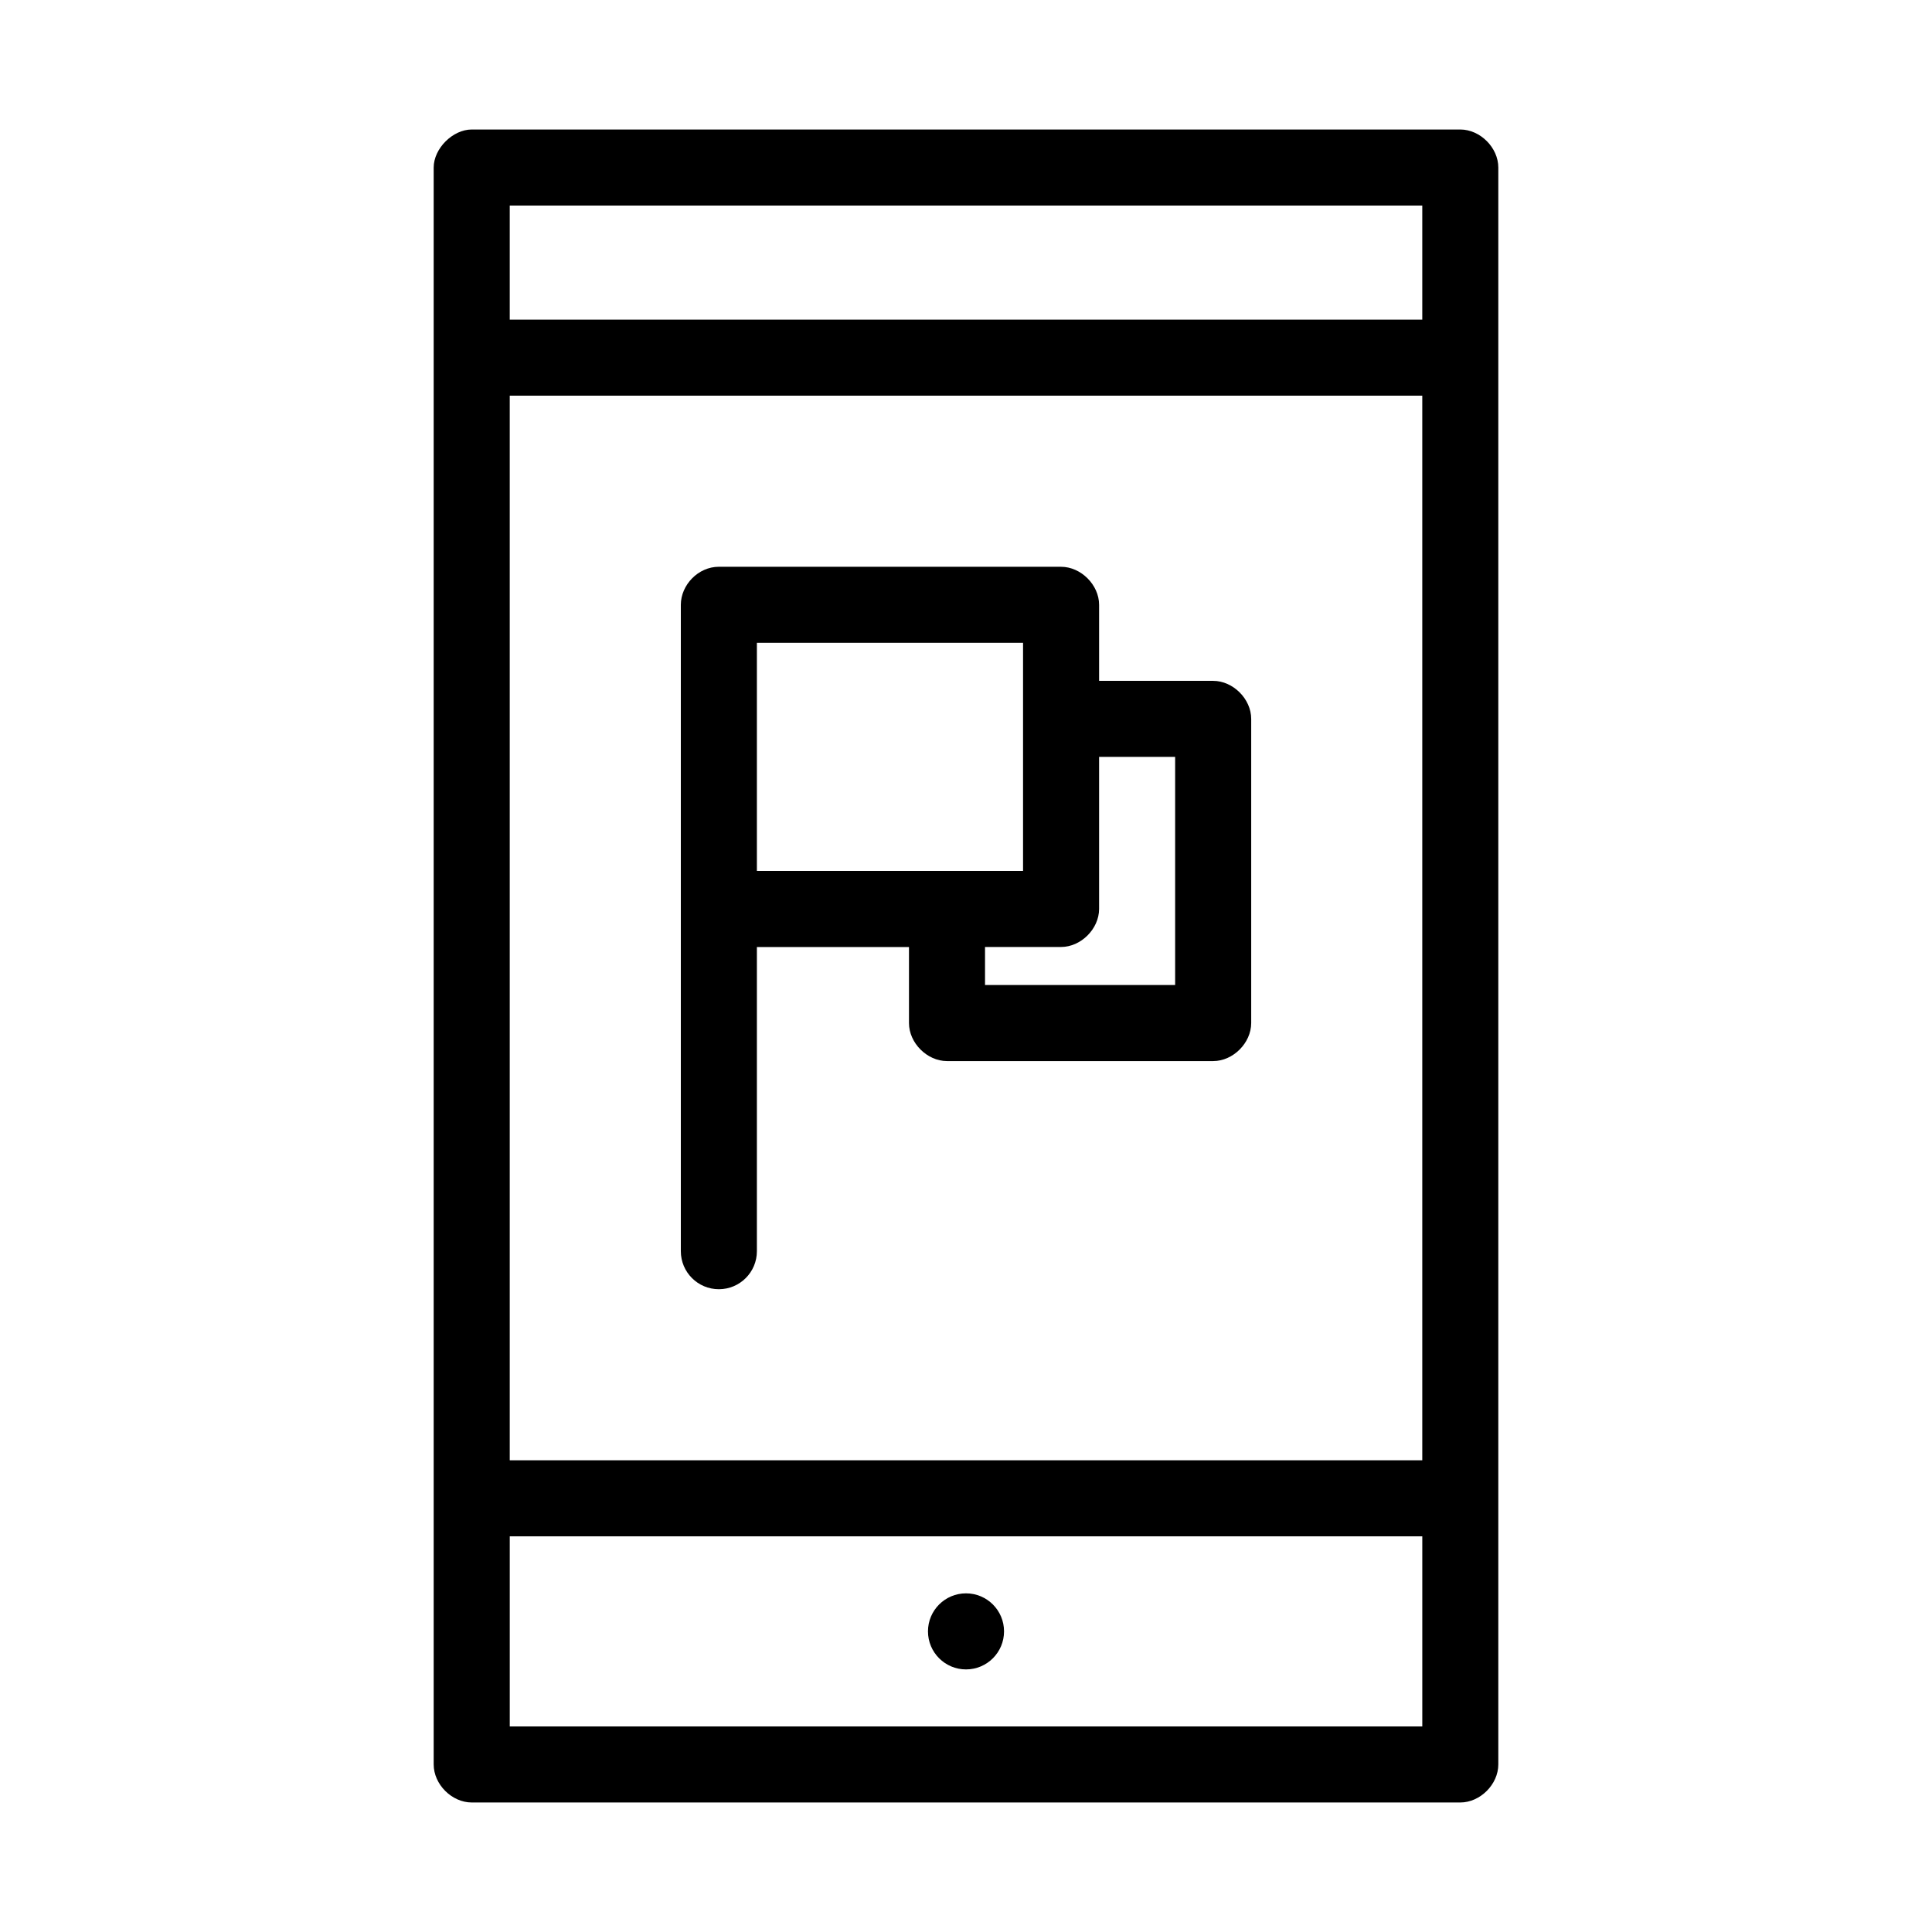 <?xml version="1.0" encoding="UTF-8"?>
<!-- Uploaded to: ICON Repo, www.svgrepo.com, Generator: ICON Repo Mixer Tools -->
<svg fill="#000000" width="800px" height="800px" version="1.1" viewBox="144 144 512 512" xmlns="http://www.w3.org/2000/svg">
 <path d="m269.01 178.32c-5.039 0-10.078 5.039-10.078 10.078v423.2c0 5.277 4.801 10.074 10.078 10.078h261.98c5.277 0 10.074-4.801 10.078-10.078v-423.2c0-5.277-4.801-10.074-10.078-10.078zm10.078 20.152h241.83v30.23h-241.83zm0 50.383h241.83v282.13h-241.83zm55.418 45.344c-5.492 0-10.07 4.828-10.078 10.078v171.3c0 5.566 4.512 10.078 10.078 10.078s10.078-4.512 10.078-10.078v-80.609h40.305v20.152c0 5.277 4.801 10.074 10.078 10.078h70.535c5.277 0 10.074-4.801 10.078-10.078v-80.609c0-5.277-4.801-10.074-10.078-10.078h-30.23v-20.152c0-5.277-4.801-10.074-10.078-10.078zm10.078 20.152h70.535v60.457h-70.535zm90.688 30.23h20.152v60.457h-50.383v-10.078h20.152c5.277 0 10.074-4.801 10.078-10.078v-40.305zm-156.18 206.56h241.83v50.383h-241.83zm120.91 15.113c-5.566 0-10.078 4.512-10.078 10.078s4.512 10.078 10.078 10.078 10.078-4.512 10.078-10.078-4.512-10.078-10.078-10.078z"/>
</svg>